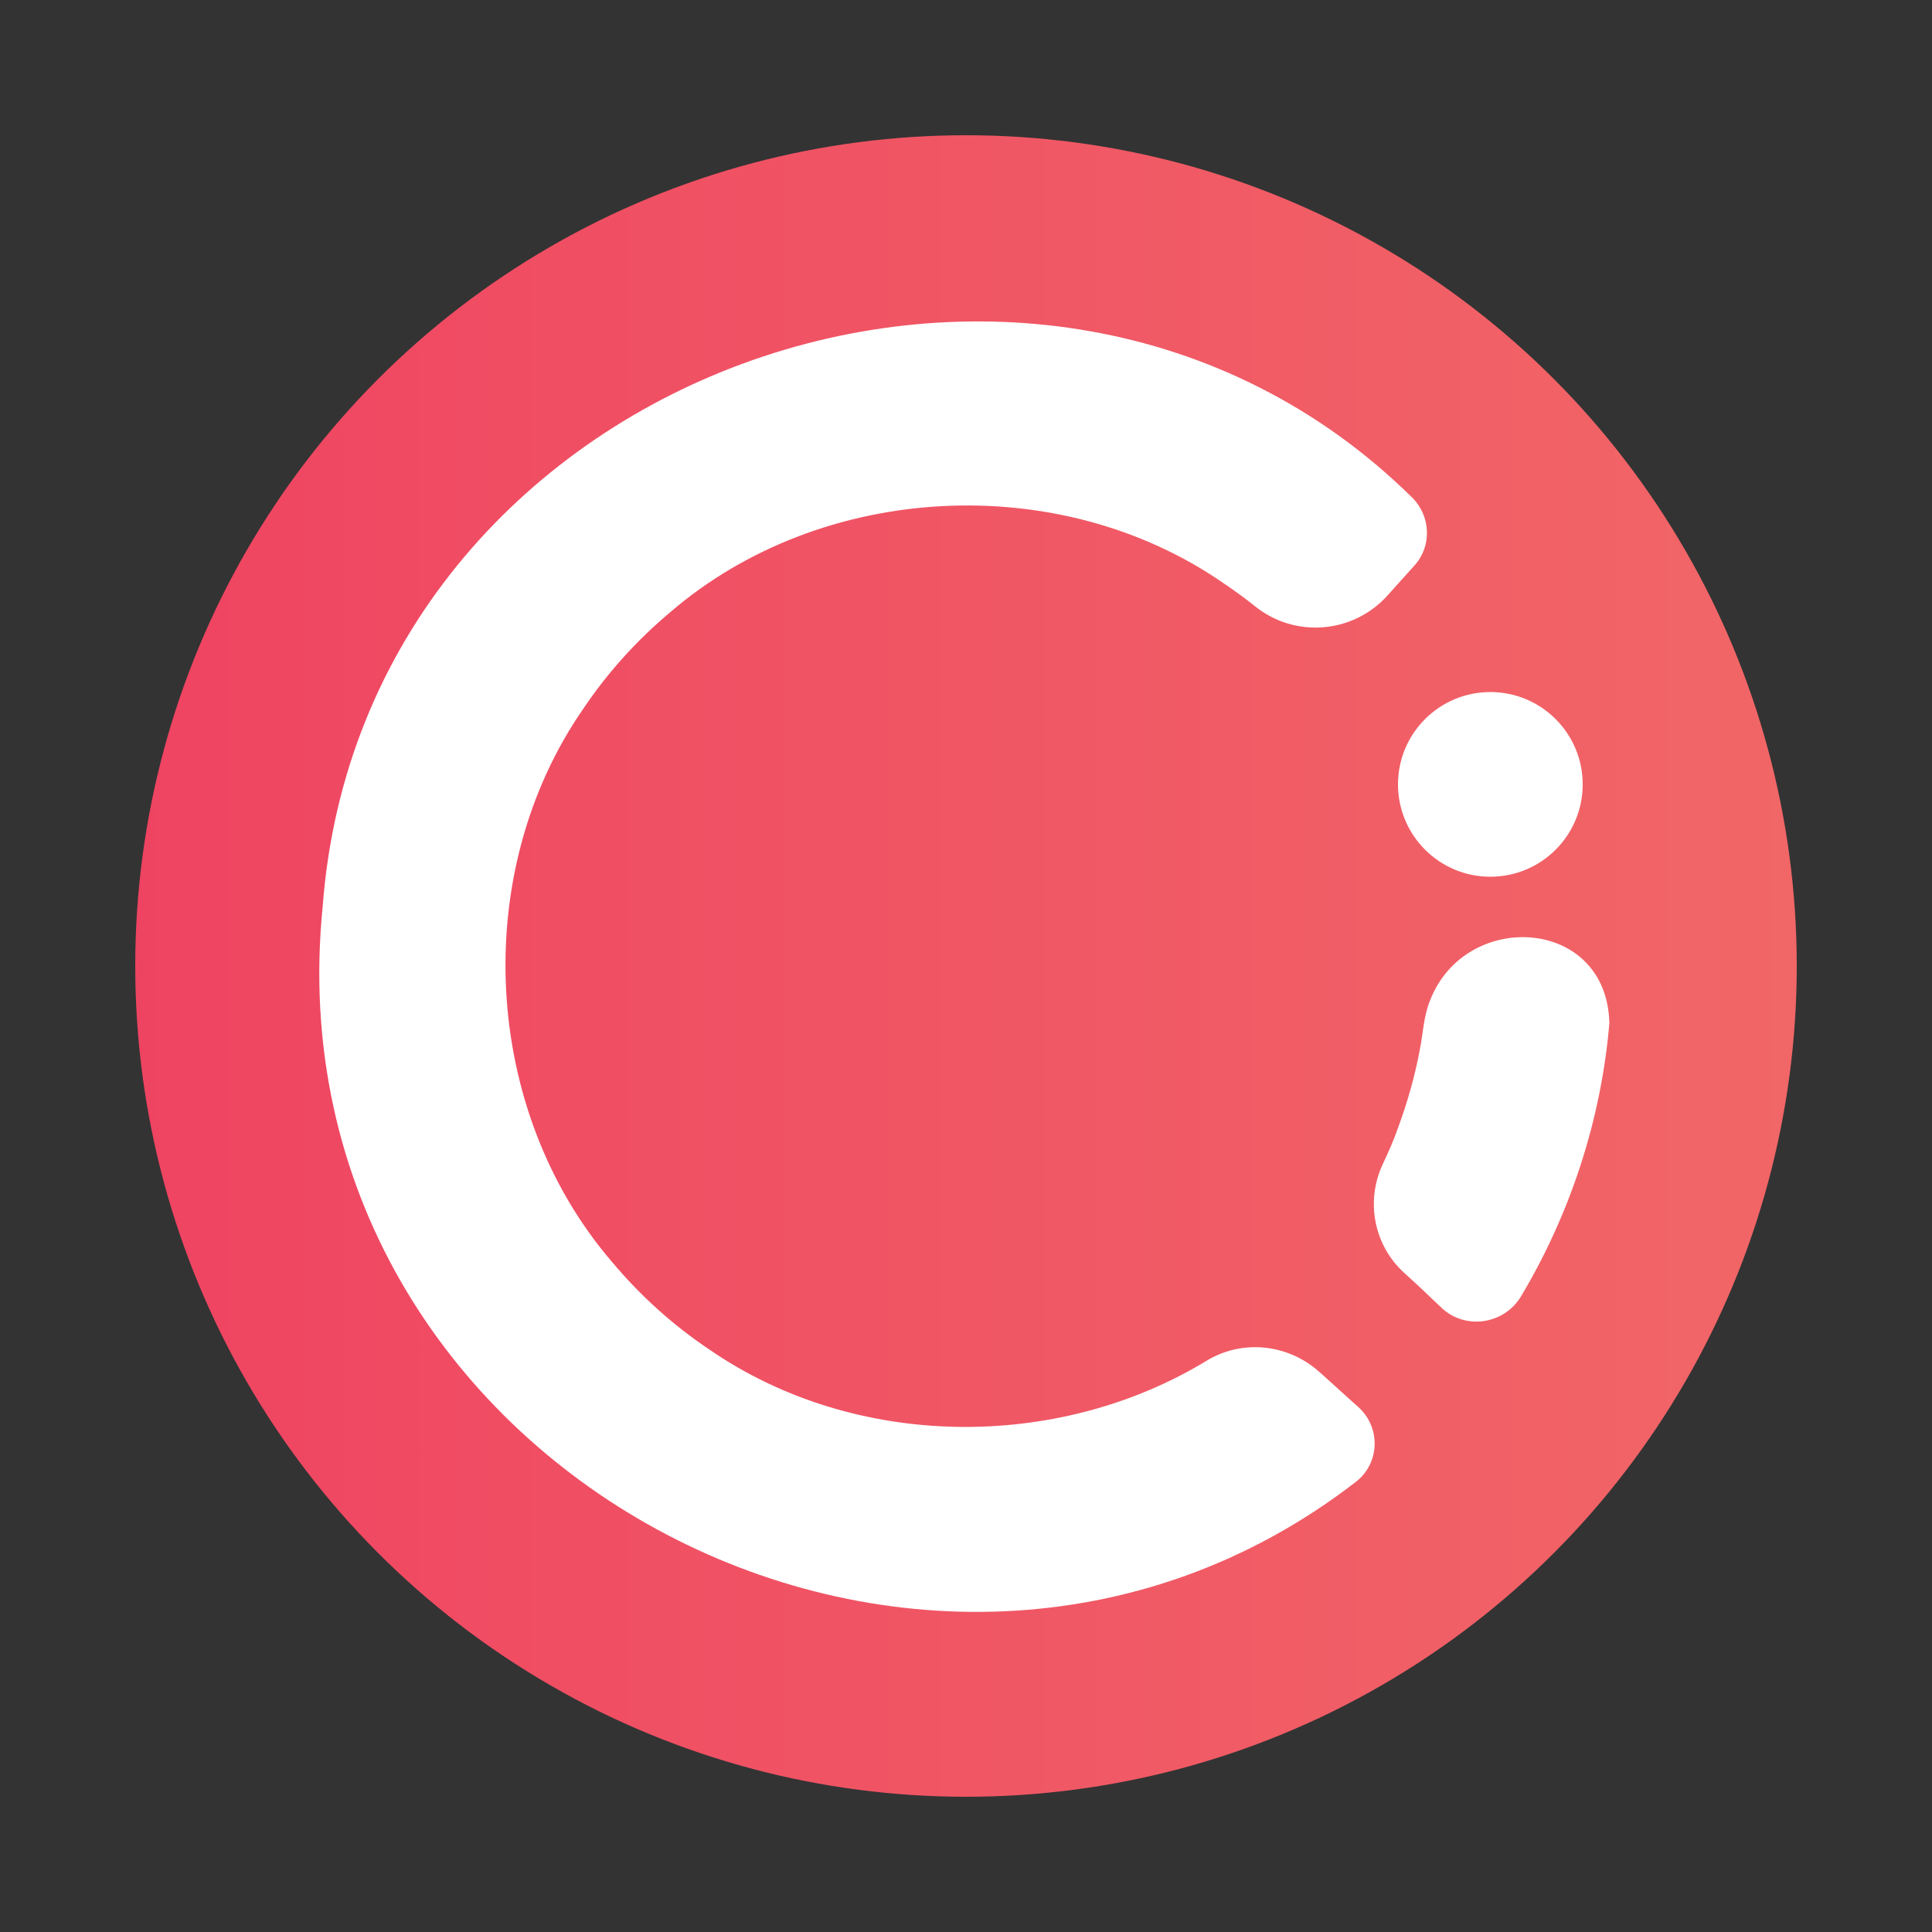 <?xml version="1.0" encoding="utf-8"?>
<!-- Generator: Adobe Illustrator 26.2.1, SVG Export Plug-In . SVG Version: 6.00 Build 0)  -->
<svg version="1.1" xmlns="http://www.w3.org/2000/svg" xmlns:xlink="http://www.w3.org/1999/xlink" x="0px" y="0px"
	 viewBox="0 0 500 500" style="enable-background:new 0 0 500 500;" xml:space="preserve">
                    <rect x="0" y="0" width="500" height="500" style="fill:#333333;stroke:none;opacity:1;fill-opacity:1"/>
                    <style>
                        path, rect, circle, ellipse, line, polyline, polygon { 
                            fill: currentColor;
                        }
                        @media (prefers-color-scheme: dark) {
                            path, rect, circle, ellipse, line, polyline, polygon { 
                                fill: #fff;
                            }
                        }
                    </style>
<style type="text/css">
	.st0{fill:none;stroke:#F6DAE3;stroke-width:0.1;stroke-miterlimit:10;}
	.st1{fill:url(#SVGID_1_);}
	.st2{fill:#E0E0E0;}
	.st3{fill:#FFFFFF;}
	.st4{fill:#232021;}
	.st5{fill:#F16667;}
	.st6{fill:url(#SVGID_00000124135878845710745330000009681420522778572183_);}
</style>
<g id="Layer_1">
</g>
<g id="Layer_3">
	<g>
		<linearGradient id="SVGID_1_" gradientUnits="userSpaceOnUse" x1="35" y1="250" x2="465" y2="250">
			<stop  offset="0" style="stop-color:#EF4362"/>
			<stop  offset="0.25" style="stop-color:#F04E63"/>
			<stop  offset="1" style="stop-color:#F16667"/>
		</linearGradient>
		<circle class="st1" cx="250" cy="250" r="215"/>
		<circle class="st3" cx="385.7" cy="203" r="23.9"/>
		<path class="st3" d="M416.5,264.8c-2.1,24.8-10,49.1-22.8,70.6c-4.4,7.4-14.5,8.9-20.7,3l-6-5.7l-3.5-3.2
			c-7.9-7.1-10.2-18.6-5.6-28.3c1.4-3,2.8-6.1,3.9-9.3c2.4-6.5,4.3-13.1,5.6-20c0.9-4.3,1-8.9,2.7-13
			C379.3,235.2,415.9,237.3,416.5,264.8z"/>
		<path class="st3" d="M359,154.2c-8.9,9.8-23.9,11-34.2,2.7c-2.6-2.1-5.4-4.1-8.2-6c0,0,0,0,0,0l0,0
			c-42.5-29.4-103.9-26.2-143.1,7.5l0,0l0,0c-8.7,7.3-16.3,15.7-22.6,25.1c0,0,0,0,0,0c-29.4,42.5-26.2,103.9,7.5,143.1c0,0,0,0,0,0
			c7.3,8.7,15.7,16.3,25.1,22.6c0,0,0,0,0,0l0,0c37.6,26,90,26.5,128.7,3c9.3-5.7,21.2-4.4,29.3,2.9c3.4,3,6.8,6.2,10.1,9.1
			c5.8,5.3,5.5,14.5-0.7,19.3C239.4,469.7,69,379.6,83.5,234.7c10.3-138.6,185.6-201,282-105.9c4.8,4.8,5.1,12.5,0.6,17.5L359,154.2
			z"/>
	</g>
</g>
<g id="Layer_2">
</g>
</svg>
